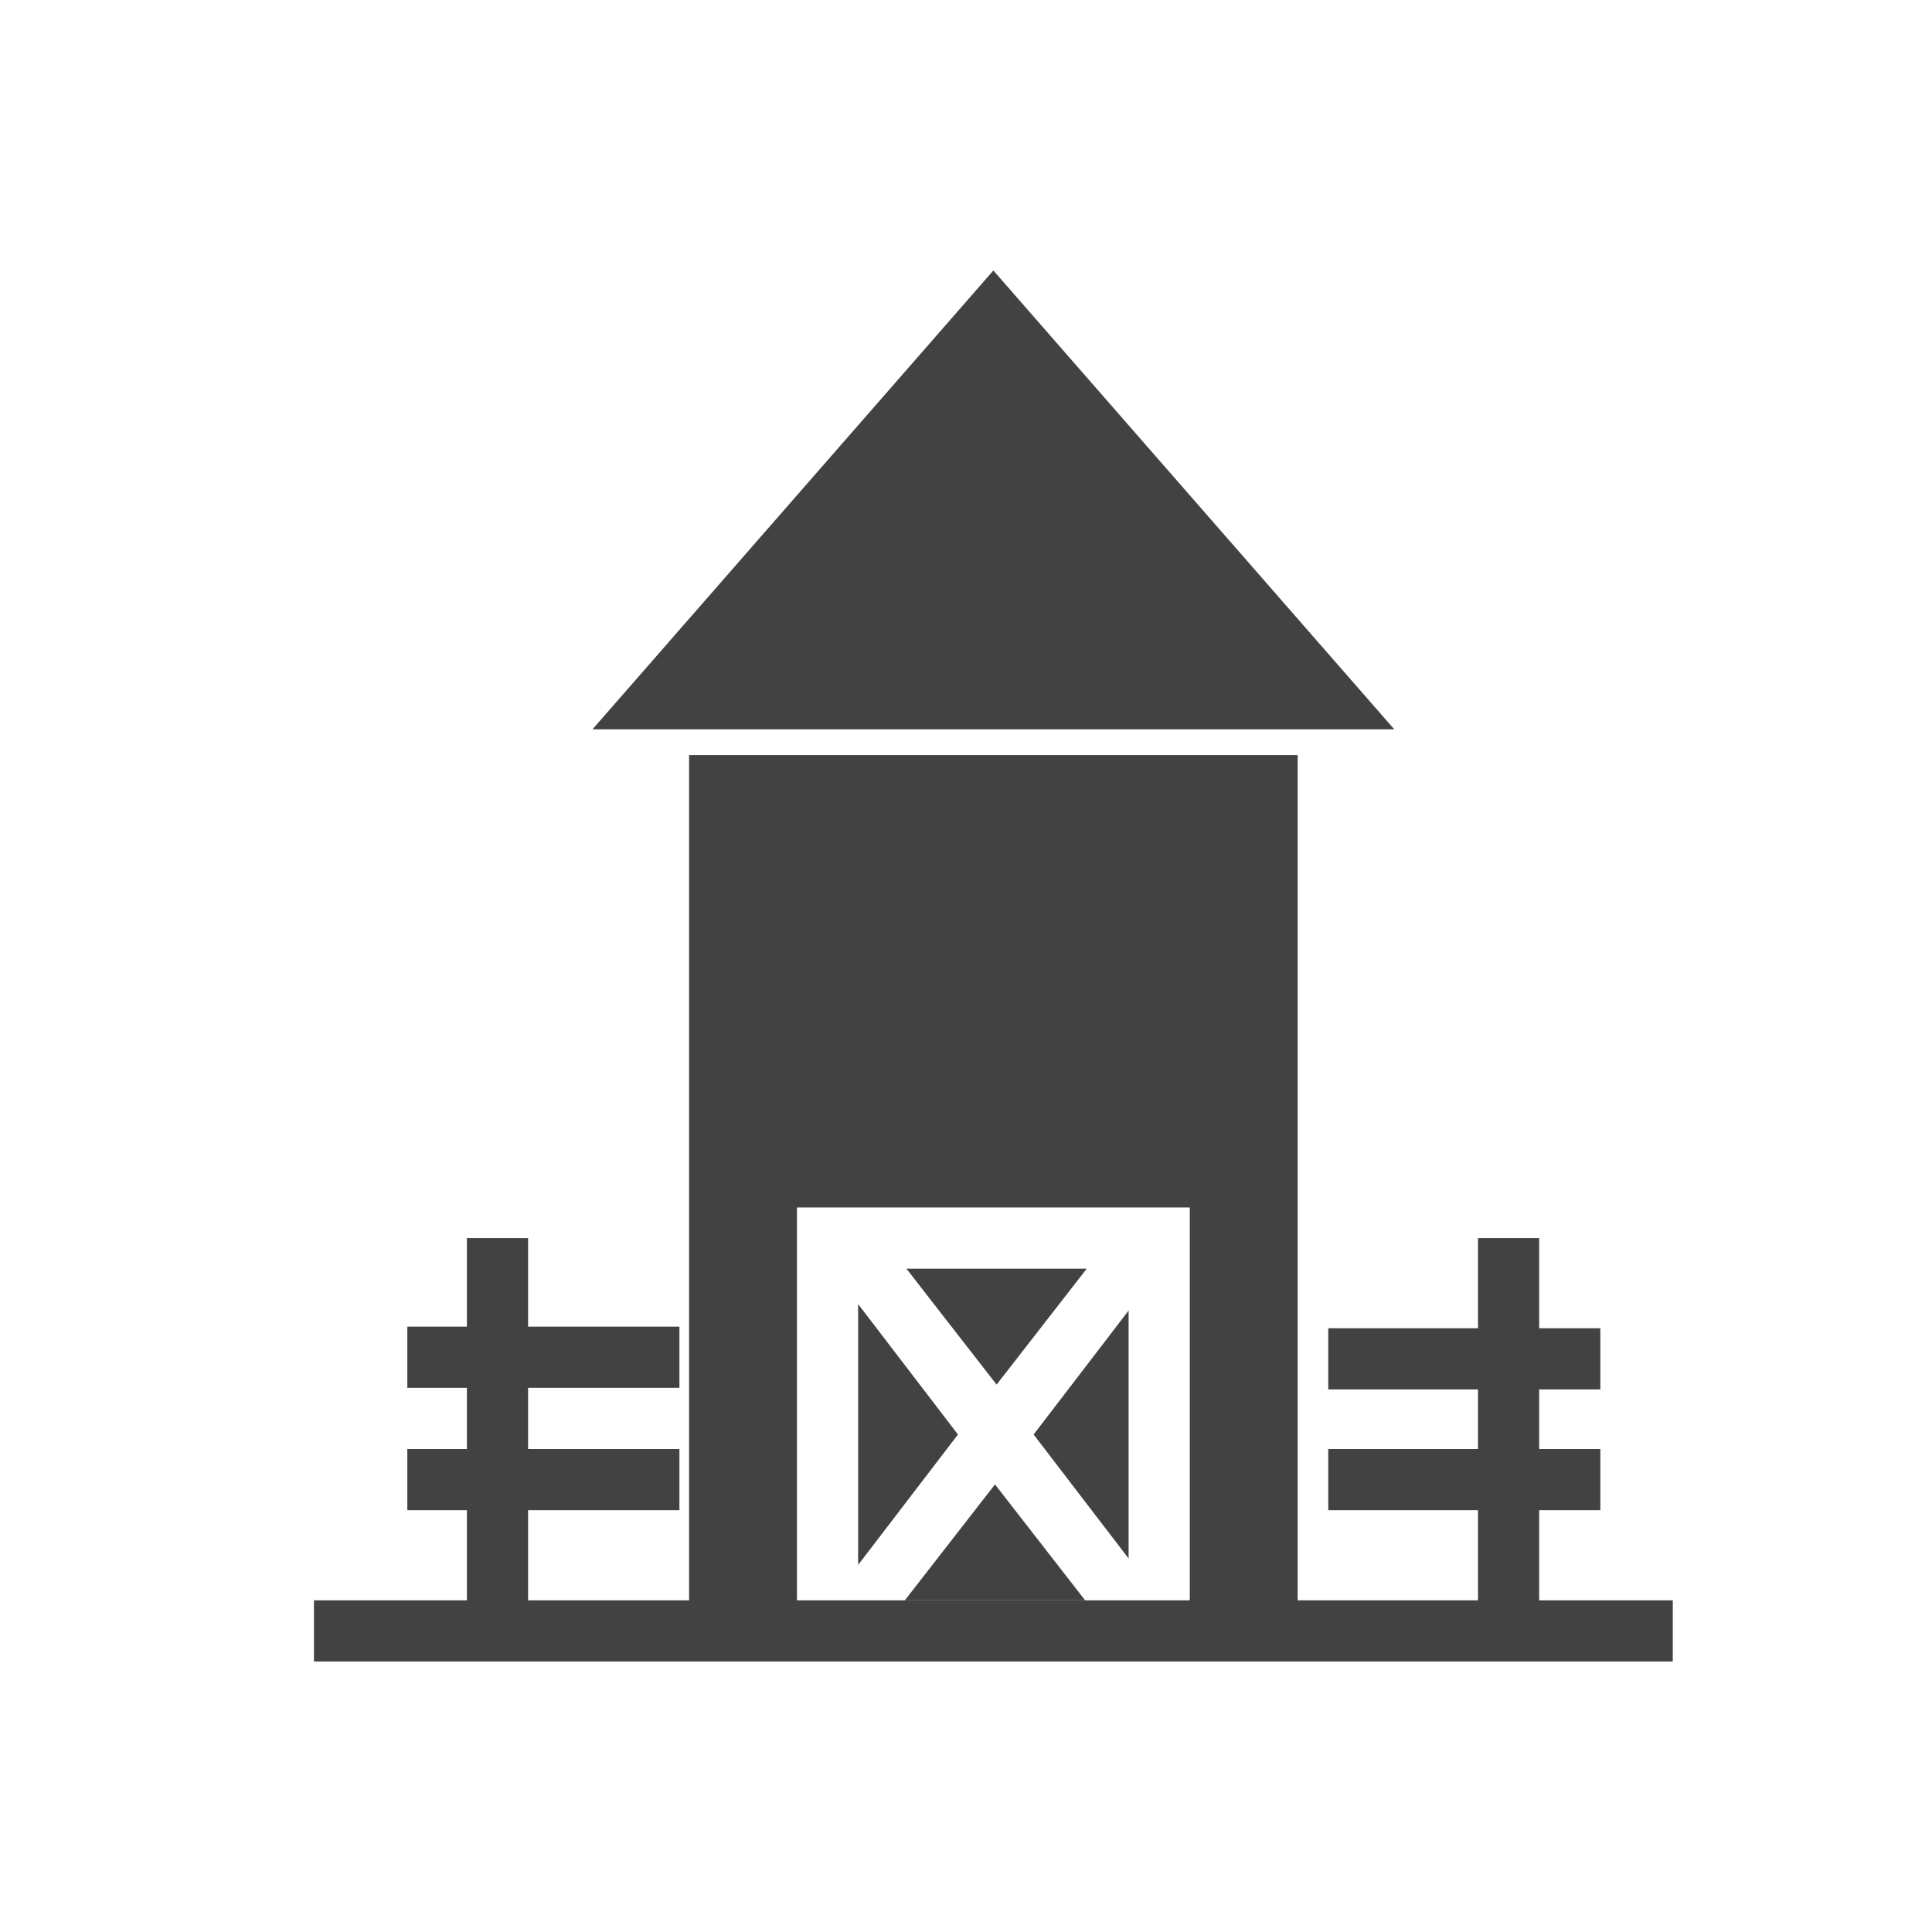 <?xml version="1.0" encoding="UTF-8"?> <svg xmlns="http://www.w3.org/2000/svg" viewBox="0 0 120 120"><g><path d="m0 0h120v120h-120z" fill="none"></path><path d="m15 15h90v90h-90z" fill="none"></path><g fill="#424242"><path clip-rule="evenodd" d="m61.7 16.8 24.9 28.5h-49.8z" fill-rule="evenodd"></path><path clip-rule="evenodd" d="m42.8 46.9h37.8v54.4h-6.7v-26.3h-24.4v26.2h-6.7zm27.3 34.5-5.9 7.7 5.9 7.7zm-2.7 18-5.6-7.2-5.6 7.2zm-14.1-2.2 6.2-8.1-6.2-8.1zm3-18.4 5.6 7.2 5.6-7.2z" fill-rule="evenodd"></path><path d="m19.5 99.4h84.4v3.8h-84.4z"></path><path d="m82.5 82.5h16.9v3.8h-16.9z"></path><path d="m82.5 90h16.9v3.8h-16.9z"></path><path d="m95.6 76.9v24.4h-3.8v-24.4z"></path><path d="m42.2 86.2h-16.9v-3.8h16.9z"></path><path d="m42.2 93.8h-16.9v-3.8h16.9z"></path><path d="m32.8 76.9v24.4h-3.8v-24.4z"></path></g></g></svg> 